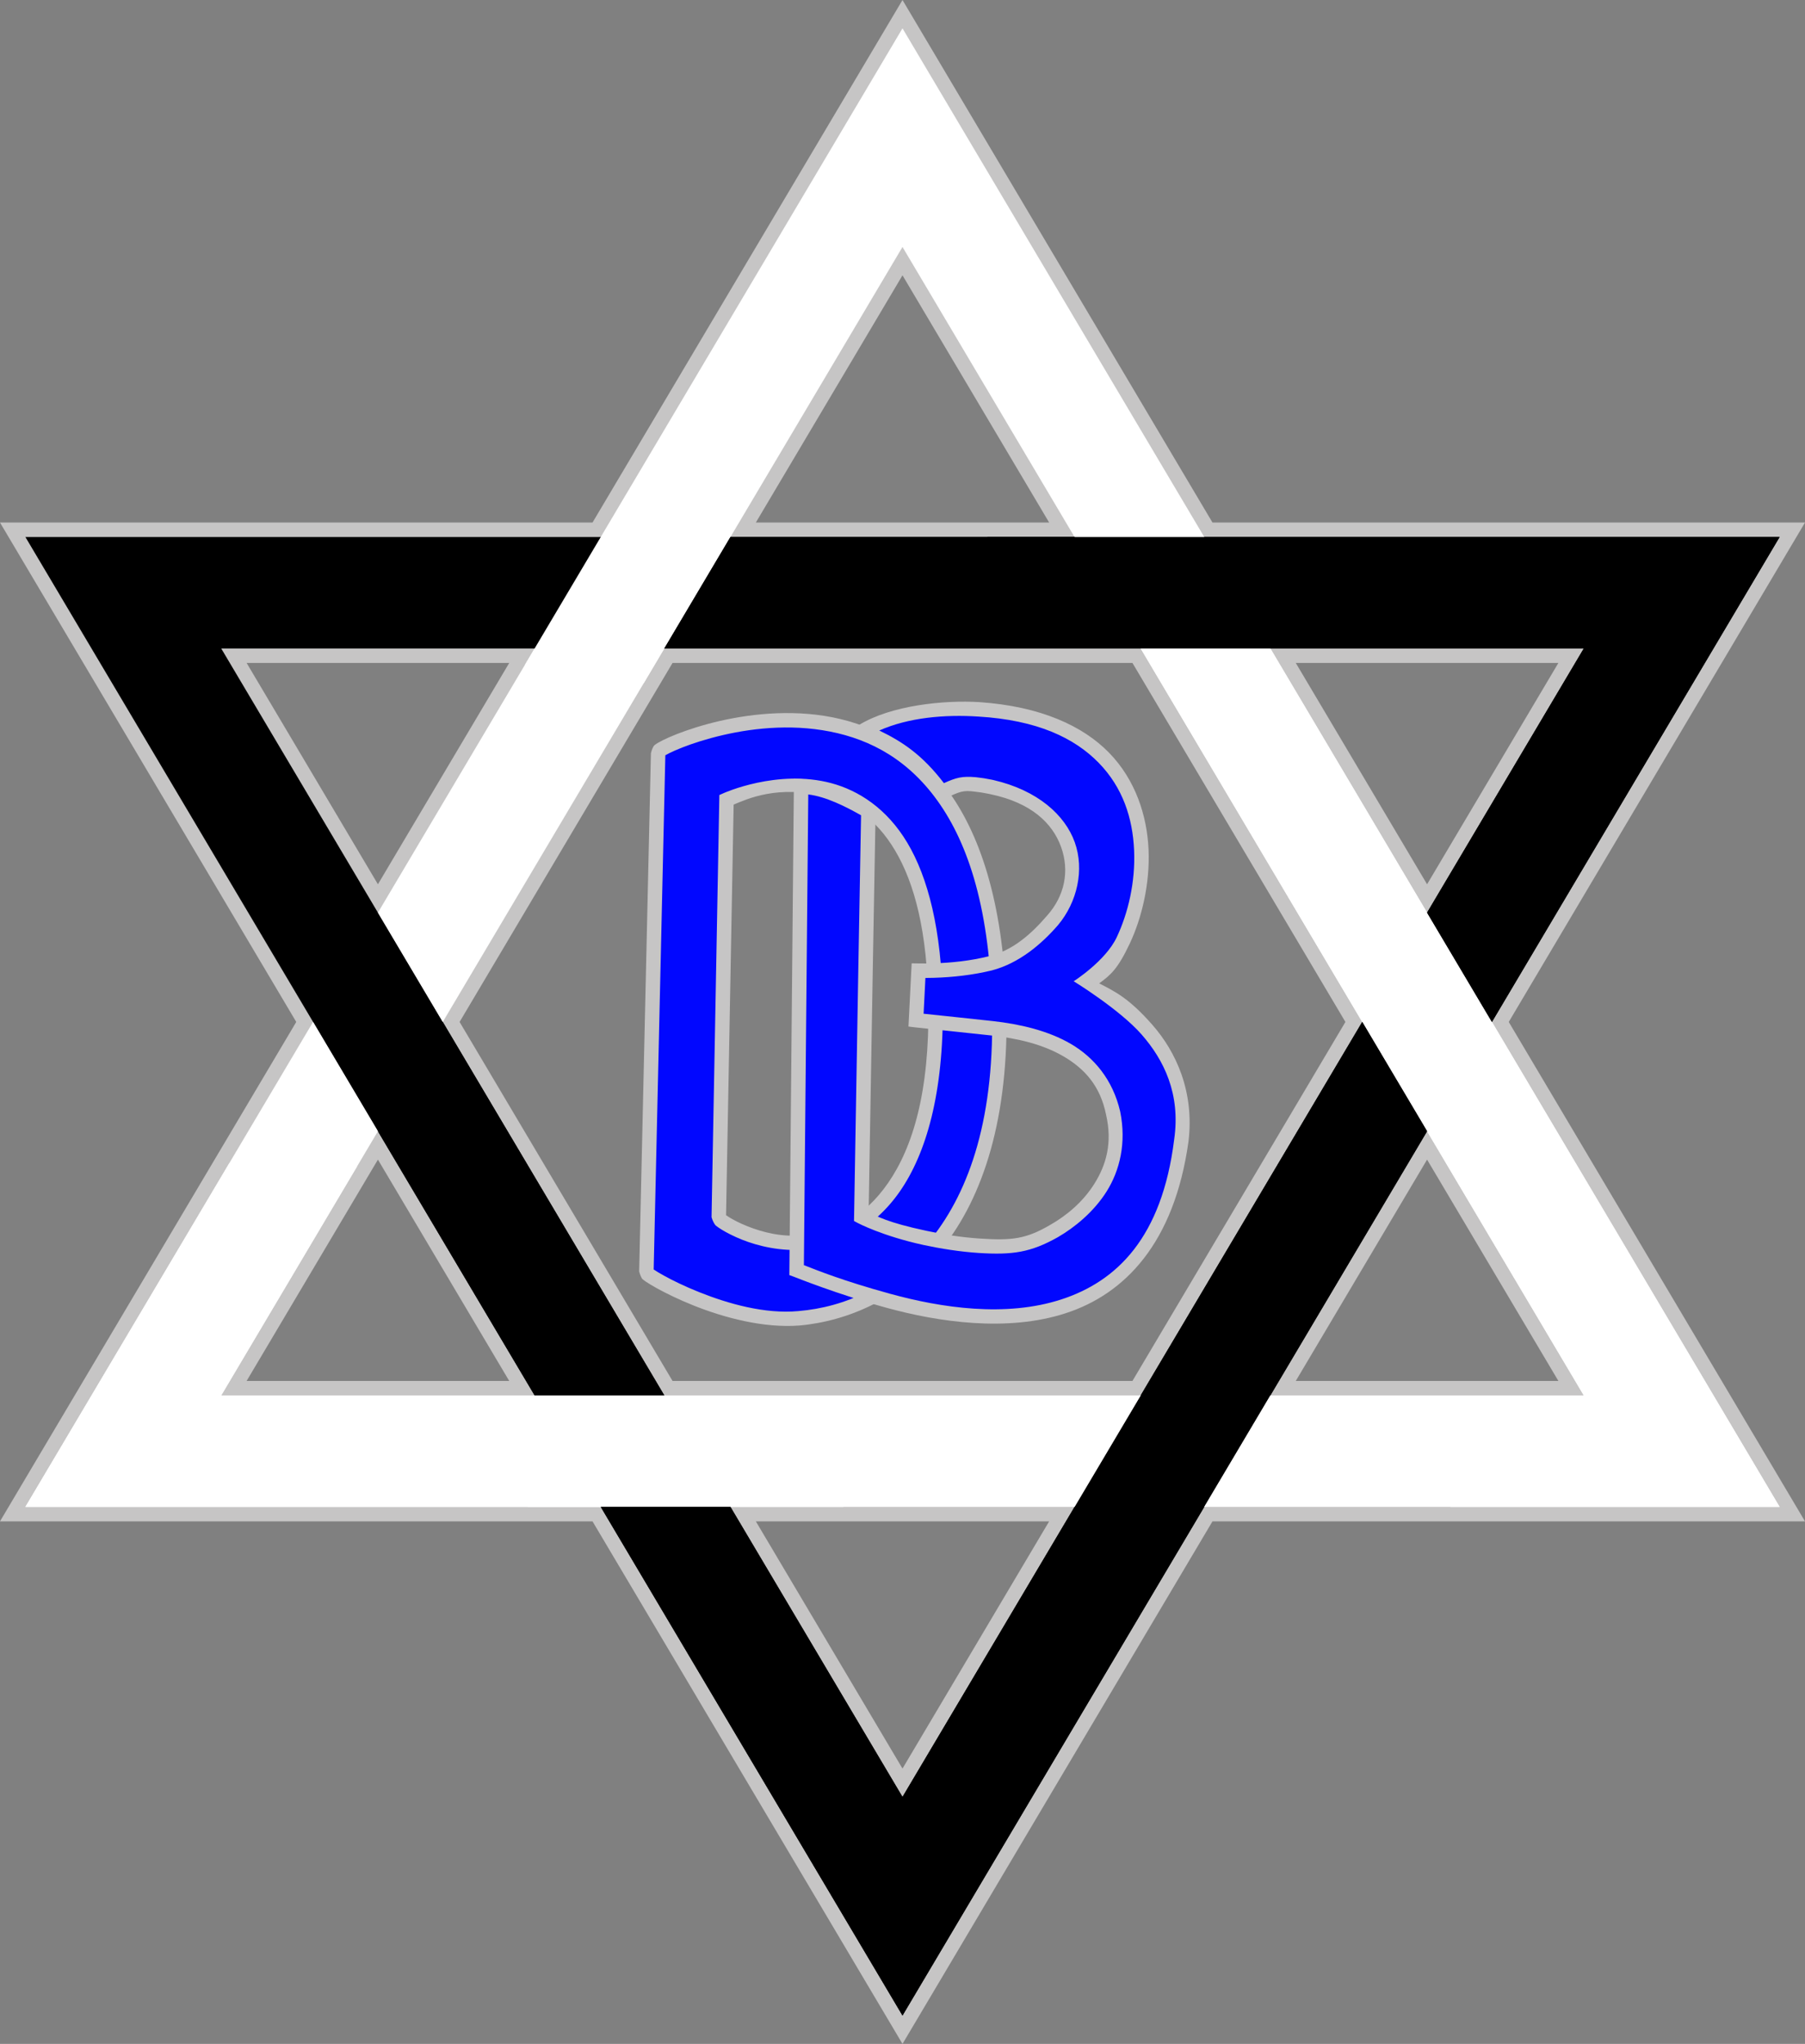 <?xml version="1.0" encoding="utf-8"?>
<svg viewBox="0 0 249.567 282.495" width="249.567" height="282.495" xmlns="http://www.w3.org/2000/svg">
  <rect x="0" y="0" width="249.567" height="282.495" fill="#808080" stroke="none"/>
  <path d="M 40.961 141.248 L 0 72.223 L 81.923 72.223 L 124.783 0 L 167.643 72.223 L 249.567 72.223 L 208.606 141.248 L 249.567 210.272 L 167.643 210.272 L 124.783 282.495 L 81.923 210.272 L 0 210.272 L 30.557 158.78 L 30.558 158.78 L 40.961 141.248 Z M 70.408 190.867 L 52.253 160.274 L 34.098 190.867 L 70.408 190.867 Z M 215.469 190.867 L 197.314 160.274 L 179.159 190.867 L 215.469 190.867 Z M 34.098 91.628 L 52.253 122.221 L 69.069 93.885 L 69.068 93.885 L 70.407 91.628 L 34.098 91.628 Z M 63.545 141.248 L 92.989 190.867 L 156.577 190.867 L 186.022 141.248 L 156.577 91.628 L 92.989 91.628 L 90.717 95.458 L 63.545 141.248 Z M 104.505 210.272 L 124.783 244.443 L 145.061 210.272 L 104.505 210.272 Z M 124.783 38.053 L 104.505 72.223 L 145.061 72.223 L 124.783 38.053 Z M 215.469 91.628 L 179.159 91.628 L 197.314 122.221 L 215.469 91.628 Z" style="opacity: 1; fill: rgb(198, 197, 197);"/>
  <path d="M 175.647 89.628 L 197.314 126.139 L 188.348 141.248 L 157.715 89.628 L 175.647 89.628 Z" style="fill: rgb(255, 255, 255); opacity: 1;"/>
  <g style="" transform="matrix(1, 0, 0, 1, -135.593, -126.958)">
    <path style="opacity: 1; fill: rgb(1, 7, 255); stroke-width: 2px;" d="M 273.727 265.691 C 274.704 297.103 259.096 308.03 246.081 309.163 C 236.446 310.001 224.903 303.267 224.963 302.849 L 226.595 230.882 C 226.455 229.826 271.986 209.703 273.727 265.691 Z M 236.042 237.499 L 234.973 295.326 C 234.934 295.649 240.529 299.306 246.84 298.659 C 255.364 297.783 265.266 290.122 264.947 265.846 C 264.403 224.516 236.042 237.499 236.042 237.499 Z"/>
    <path d="M 274.727 265.66 C 275.188 281.545 271.444 292.474 265.934 299.404 C 260.378 306.392 252.826 309.555 246.168 310.159 C 241.173 310.562 235.648 309.057 231.515 307.406 C 229.438 306.576 227.644 305.694 226.399 305.005 C 225.768 304.656 225.246 304.339 224.897 304.103 C 224.715 303.979 224.542 303.851 224.431 303.755 C 224.283 303.627 224.077 303.121 223.973 302.707 L 223.967 302.681 L 225.591 231.069 L 225.604 231.013 C 225.701 230.607 225.912 230.094 226.079 229.957 C 226.198 229.859 226.387 229.732 226.575 229.622 C 226.93 229.413 227.465 229.144 228.107 228.862 C 229.369 228.308 231.213 227.629 233.394 227.037 C 237.725 225.862 243.672 224.966 249.612 225.907 C 255.538 226.846 261.753 229.722 266.406 235.881 C 271.011 241.975 274.264 251.516 274.727 265.66 Z M 264.811 237.087 C 260.442 231.304 254.956 228.779 249.299 227.883 C 243.657 226.988 238.138 227.822 233.917 228.967 C 231.822 229.536 230.118 230.164 228.91 230.694 C 228.317 230.954 227.887 231.171 227.589 231.346 C 227.587 231.347 227.586 231.348 227.585 231.348 L 225.973 302.416 C 225.987 302.425 226.003 302.436 226.019 302.447 C 226.327 302.655 226.772 302.926 227.366 303.255 C 228.57 303.92 230.252 304.747 232.257 305.548 C 236.29 307.159 241.354 308.602 245.994 308.167 C 252.351 307.638 259.111 304.771 264.368 298.159 C 269.672 291.49 273.243 281.249 272.727 265.722 C 272.319 251.872 269.228 242.933 264.811 237.087 Z M 265.947 265.833 C 266.085 278.121 263.621 286.41 260.032 291.597 C 256.387 296.864 251.363 299.172 246.942 299.654 C 243.613 299.965 240.398 299.183 238.154 298.285 C 237.015 297.829 236.047 297.323 235.401 296.927 C 235.068 296.723 234.775 296.52 234.587 296.368 C 234.363 296.188 234.1 295.641 233.98 295.206 L 233.975 295.189 L 235.054 236.842 L 235.626 236.59 C 235.626 236.59 243.083 233.205 250.55 235.208 C 254.27 236.206 258.208 238.678 261.06 243.469 C 263.865 248.18 265.794 255.377 265.947 265.833 Z M 259.342 244.492 C 256.723 240.094 253.469 238.062 250.031 237.14 C 243.181 235.302 238.797 237.45 237.03 238.163 L 235.981 294.916 C 236.099 295.002 236.249 295.101 236.445 295.221 C 237.034 295.582 237.852 296.01 238.897 296.428 C 241.018 297.277 243.756 298 246.738 297.664 C 250.841 297.27 255.03 295.309 258.387 290.458 C 261.801 285.526 264.128 277.847 263.947 265.859 C 263.828 255.65 262.008 248.971 259.342 244.492 Z" style="fill: rgb(198, 197, 197);"/>
    <path style="opacity: 1; fill: rgb(1, 7, 255); stroke-width: 2px;" d="M 272.482 260.113 C 276.062 259.233 278.913 256.723 281.121 254.167 C 286.238 248.243 284.48 238.331 272.738 235.75 C 272.652 235.731 272.566 235.713 272.48 235.695 C 271.791 235.552 271.113 235.446 270.428 235.374 C 268.688 235.19 267.928 235.415 265.81 236.438 C 262.914 232.619 258.459 229.311 254.851 228.033 C 259.095 225.344 266.206 224.694 270.96 225.001 C 304.012 227.136 292.996 262.01 285.19 262.926 C 289.103 264.193 300.675 271.366 298.928 284.594 C 295.273 312.266 272.641 310.655 258.405 306.741 C 251.689 304.895 245.842 302.536 245.736 302.497 L 246.075 265.995 L 246.357 235.652 C 248.763 235.878 253.292 236.577 255.657 238.089 L 255.271 260.706 L 254.683 295.122 C 254.683 295.122 257.897 296.852 263.49 298.054 C 265.826 298.556 268.398 298.971 270.996 299.139 C 275.534 299.433 277.783 299.143 281.355 297.089 C 285.798 294.534 291.295 289.055 289.494 280.789 C 287.68 272.462 279.994 269.878 272.771 269.082 C 269.871 268.762 262.804 268.029 262.247 267.961 L 262.594 261.12 C 263.224 261.13 263.872 261.127 264.532 261.11 C 264.604 261.108 264.676 261.106 264.749 261.104 C 267.263 261.027 269.94 260.738 272.482 260.113 Z M 246.736 302.497 L 246.736 302.498 C 246.734 302.497 246.734 302.496 246.736 302.497 Z"/>
    <path d="M 272.243 259.142 C 275.612 258.372 278.204 256.021 280.364 253.513 C 282.812 250.774 283.489 247.336 282.31 244.042 C 281.12 240.718 278.161 237.896 272.522 236.726 C 272.442 236.709 272.363 236.692 272.277 236.674 C 271.612 236.536 270.983 236.437 270.323 236.368 C 268.777 236.167 268.287 236.345 266.245 237.338 L 265.506 237.698 L 265.013 237.042 C 262.218 233.323 257.994 230.184 254.517 228.976 L 252.539 228.288 L 254.316 227.188 C 258.782 224.424 266.193 223.697 271.024 224.003 C 279.467 224.583 285.325 227.29 288.941 231.001 C 292.59 234.744 294.189 239.695 294.396 244.377 C 294.603 249.064 293.47 253.816 291.813 257.34 C 290.135 260.906 289.144 261.723 287.57 262.875 C 289.714 263.984 291.656 264.881 294.933 268.615 C 298.185 272.321 300.748 277.829 299.919 284.725 C 297.948 298.851 291.052 305.827 282.944 308.463 C 274.837 311.099 265.316 309.675 258.14 307.705 C 251.369 305.841 245.482 303.469 245.391 303.436 L 244.729 303.194 L 245.075 265.986 L 245.367 234.554 L 246.451 234.656 C 248.886 234.886 253.638 236.662 256.196 238.246 L 256.667 238.538 L 256.271 260.723 L 255.694 294.508 C 256.797 295.028 258.239 295.923 263.7 297.076 C 266.011 297.574 268.51 297.978 271.061 298.141 C 275.502 298.438 277.47 298.214 280.856 296.222 C 283.013 294.989 285.3 293.134 286.918 290.55 C 288.545 287.951 289.423 284.899 288.517 281.002 C 287.721 277.06 285.569 274.68 282.656 272.974 C 279.735 271.264 276.217 270.465 272.661 270.076 C 269.765 269.756 262.692 269.023 262.126 268.954 L 261.201 268.841 L 261.644 260.105 L 262.61 260.12 C 263.23 260.13 263.856 260.127 264.505 260.11 C 264.577 260.108 264.648 260.106 264.72 260.104 C 267.195 260.03 269.767 259.755 272.243 259.142 Z M 264.78 262.104 C 264.707 262.106 264.632 262.108 264.56 262.11 C 263.889 262.127 263.879 262.123 263.544 262.125 L 263.294 267.069 C 265.419 267.296 269.977 267.768 272.881 268.088 C 276.548 268.495 280.485 269.386 283.666 271.248 C 286.855 273.115 289.453 276.191 290.471 280.576 C 291.366 284.945 290.396 288.765 288.614 291.611 C 286.823 294.472 284.14 296.634 281.854 297.956 C 278.096 300.072 275.566 300.428 270.931 300.137 C 268.286 299.964 265.641 299.538 263.28 299.032 C 257.555 297.781 254.209 296.003 254.209 296.003 L 253.673 295.717 L 254.271 260.689 L 254.647 239.643 C 252.507 238.432 249.788 237.057 247.347 236.764 L 247.075 266.004 L 246.742 301.818 C 248.457 302.483 252.009 303.949 258.67 305.777 C 265.73 307.721 274.643 309.059 282.325 306.561 C 290.006 304.064 296.253 298.009 297.937 284.463 C 298.855 278.131 296.505 273.439 293.43 269.934 C 290.38 266.458 284.044 262.581 284.044 262.581 C 284.044 262.581 288.452 259.786 290.003 256.488 C 291.573 253.149 292.593 248.877 292.398 244.465 C 292.203 240.047 290.847 235.821 287.509 232.397 C 284.139 228.939 278.979 226.487 270.896 225.999 C 266.219 225.691 261.215 226.125 257.163 227.925 C 260.34 229.457 263.107 231.28 266.103 235.199 C 267.823 234.427 268.599 234.213 270.533 234.38 C 271.243 234.455 271.97 234.568 272.683 234.716 C 272.769 234.734 272.862 234.753 272.954 234.774 C 279.057 236.185 282.848 239.609 284.193 243.368 C 285.549 247.156 284.547 251.636 281.878 254.821 C 279.622 257.425 276.512 260.094 272.721 261.084 C 270.113 261.721 267.332 262.024 264.78 262.104 Z" style="fill: rgb(198, 197, 197);"/>
  </g>
  <path d="M 246.055 74.223 L 3.512 74.223 L 124.783 278.577 L 246.055 74.223 Z M 124.783 248.361 L 30.586 89.628 L 218.981 89.628 L 124.783 248.361 Z" style="opacity: 1;"/>
  <path d="M 246.055 208.272 L 166.505 208.272 L 175.647 192.867 L 218.981 192.867 L 197.314 156.356 L 206.28 141.248 L 246.055 208.272 Z" style="fill: rgb(255, 255, 255); opacity: 1;"/>
  <path d="M 246.055 208.272 L 200.536 208.272 C 200.426 208.136 200.315 208.001 200.202 207.866 C 195.478 202.199 188.433 196.361 181.348 192.867 L 218.981 192.867 L 124.783 34.134 L 88.997 94.438 L 72.58 91.885 L 124.783 3.918 L 246.055 208.272 Z M 30.586 192.867 L 137.337 192.867 L 116.57 208.272 L 3.512 208.272 L 31.695 160.78 C 37.282 161.049 43.252 161.185 49.373 161.208 L 30.586 192.867 Z" style="opacity: 1; fill: rgb(255, 255, 255);"/>
  <path d="M 157.715 192.867 L 175.647 192.867 L 197.314 156.356 L 188.348 141.248 L 157.715 192.867 Z" style="opacity: 1;"/>
  <path d="M 61.219 141.248 L 52.253 156.356 L 73.92 192.867 L 91.851 192.867 L 61.219 141.248 Z" style="opacity: 1;"/>
  <path d="M 100.993 74.223 L 91.851 89.628 L 157.715 89.628 L 148.573 74.223 L 100.993 74.223 Z" style="opacity: 1;"/>
  <path d="M 52.253 126.139 L 73.92 89.628 L 91.851 89.628 L 61.219 141.248 L 52.253 126.139 Z" style="fill: rgb(255, 255, 255); opacity: 1;"/>
  <path d="M 148.573 208.272 L 72.993 208.272 L 63.851 192.867 L 157.715 192.867 L 148.573 208.272 Z" style="fill: rgb(255, 255, 255); opacity: 1;"/>
  <path d="M 124.783 278.577 L 166.505 208.272 L 148.573 208.272 L 124.783 248.361 L 100.993 208.272 L 83.061 208.272 L 124.783 278.577 Z" style="opacity: 1;"/>
  <path d="M 246.055 74.223 L 136.505 74.223 L 145.647 89.628 L 218.981 89.628 L 197.314 126.139 L 206.28 141.248 L 246.055 74.223 Z" style="opacity: 1;"/>
  <path d="M 3.512 208.272 L 43.287 141.248 L 52.253 156.356 L 30.586 192.867 L 73.92 192.867 L 83.061 208.272 L 3.512 208.272 Z" style="fill: rgb(255, 255, 255); opacity: 1;"/>
</svg>
